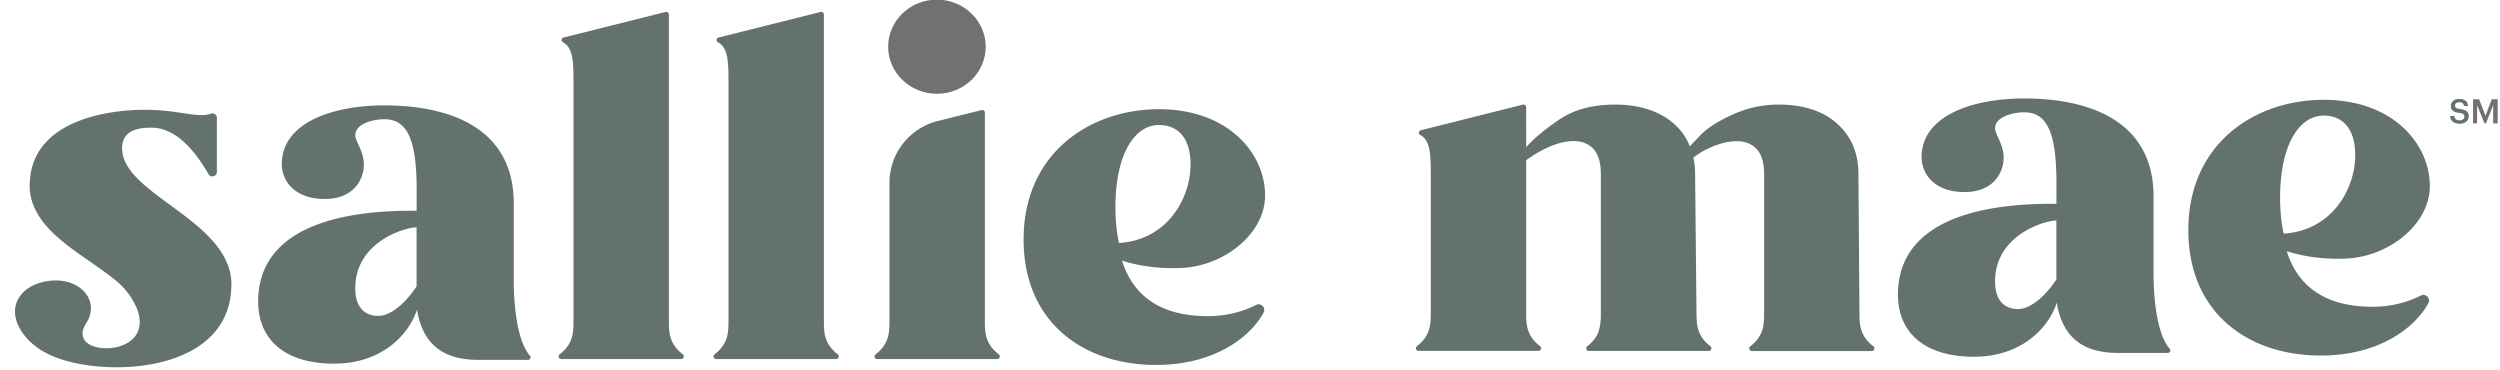<svg xmlns="http://www.w3.org/2000/svg" width="162" height="24" fill="none"><g clip-path="url(#a)"><g clip-path="url(#b)"><g clip-path="url(#c)"><path fill="#64726f" d="M47.207 20.873V5.498c0-1.406 0-2.4-.676-2.75-.14-.075-.12-.28.033-.317l6.61-1.657a.17.17 0 0 1 .214.164v19.94c0 .796.087 1.45.899 2.083.127.099.061.305-.103.305H46.41c-.165 0-.231-.206-.103-.305.812-.633.898-1.287.898-2.084m-10.042-.004V5.498c0-1.406 0-2.4-.676-2.75-.14-.075-.12-.28.033-.317L43.13.774a.17.17 0 0 1 .214.164v19.94c0 .796.087 1.45.899 2.083.127.099.062.305-.103.305h-7.773c-.165 0-.231-.206-.103-.305.812-.633.898-1.287.898-2.084m20.476-.004V11.84a4.12 4.12 0 0 1 3.124-3.996l2.844-.712a.17.17 0 0 1 .214.165v13.578c0 .798.086 1.451.898 2.084.128.099.062.308-.103.308h-7.773c-.165 0-.23-.206-.103-.308.812-.633.898-1.286.898-2.084m8.693-5.358c0-5.588 4.29-8.44 8.77-8.44s6.878 2.852 6.878 5.587c0 2.466-2.63 4.588-5.465 4.703-1.11.046-2.494-.057-3.808-.48.927 2.926 3.363 3.6 5.564 3.6 1.142 0 2.238-.271 3.124-.727.317-.165.66.185.486.501-.865 1.587-3.181 3.388-6.973 3.388-4.674 0-8.577-2.738-8.577-8.132m10.818-4.856c0-1.62-.733-2.56-2.049-2.56-1.545 0-2.819 1.828-2.819 5.335 0 .847.079 1.62.231 2.31 3.128-.193 4.637-2.89 4.637-5.085"/><path fill="#717171" d="M63.874 3.027c0 1.686-1.418 3.05-3.161 3.05s-3.161-1.365-3.161-3.05 1.417-3.05 3.16-3.05 3.162 1.365 3.162 3.05"/><path fill="#64726f" d="M34.335 23.044c-.91-1.045-1.034-3.688-1.043-4.654v-5.201c0-4.945-4.212-6.36-8.382-6.36-3.384 0-6.648 1.13-6.648 3.798 0 1.16.91 2.306 2.872 2.266 1.752-.038 2.378-1.197 2.44-2.08.066-.962-.548-1.592-.548-2.064 0-.707 1.1-1.023 1.888-1.023 1.533 0 2.085 1.455 2.085 4.555v1.373c-2.242 0-10.27 0-10.27 5.887 0 2.433 1.694 4.024 4.916 4.024s4.917-2.018 5.375-3.506c.408 2.516 1.995 3.26 3.986 3.26h3.206a.169.169 0 0 0 .124-.284zm-9.817-2.574c-.824 0-1.496-.493-1.496-1.787 0-3.022 3.227-3.951 3.973-3.951v3.819c-.71 1.098-1.695 1.92-2.477 1.92m-9.52-2.027c0-4.16-7.085-5.817-7.085-8.827 0-1.077.849-1.344 1.891-1.344 1.418 0 2.637 1.164 3.71 3.013.147.255.539.152.539-.144V7.64a.29.29 0 0 0-.392-.272 1.8 1.8 0 0 1-.614.09c-.812 0-1.97-.345-3.631-.345-2.626 0-7.493.773-7.493 4.933 0 1.805 1.435 3.112 2.782 4.107.969.716 1.855 1.262 2.794 2.018a4.7 4.7 0 0 1 1.319 1.702c.321.699.375 1.533-.227 2.101-.51.48-1.286.637-1.97.58-.54-.046-1.24-.272-1.27-.92-.012-.256.112-.499.247-.712.652-1.036.161-2.13-.955-2.565-.532-.206-1.121-.226-1.682-.123-.66.123-1.314.435-1.69.994-.693 1.032-.07 2.216.733 2.96.685.633 1.57 1.012 2.465 1.242 3.837.986 10.522.217 10.522-4.987h.007m125.595 4.153c-.911-1.045-1.034-3.688-1.043-4.654V12.74c0-4.945-4.212-6.36-8.382-6.36-3.384 0-6.648 1.13-6.648 3.798 0 1.16.911 2.306 2.873 2.266 1.751-.037 2.377-1.197 2.439-2.08.066-.962-.548-1.592-.548-2.064 0-.707 1.101-1.023 1.888-1.023 1.534 0 2.085 1.455 2.085 4.555v1.373c-2.242 0-10.27 0-10.27 5.887 0 2.433 1.694 4.024 4.917 4.024s4.917-2.018 5.374-3.506c.408 2.516 1.995 3.26 3.986 3.26h3.207a.168.168 0 0 0 .123-.284v.009zm-9.817-2.57c-.824 0-1.496-.493-1.496-1.787 0-3.022 3.227-3.95 3.973-3.95v3.818c-.709 1.098-1.694 1.92-2.477 1.92m11.029-5.119c0-5.588 4.29-8.44 8.77-8.44s6.878 2.852 6.878 5.587c0 2.466-2.63 4.588-5.465 4.703-1.109.046-2.494-.057-3.808-.481.927 2.927 3.363 3.601 5.564 3.601 1.142 0 2.238-.272 3.124-.727.317-.165.66.185.486.501-.865 1.587-3.181 3.388-6.973 3.388-4.674 0-8.576-2.738-8.576-8.132m10.814-4.855c0-1.62-.733-2.561-2.049-2.561-1.545 0-2.819 1.83-2.819 5.336 0 .847.079 1.62.231 2.31 3.128-.193 4.636-2.89 4.636-5.085m-31.227 12.383c-.812-.633-.898-1.287-.898-2.085l-.066-9.077q0-2.02-1.376-3.26c-.916-.826-2.193-1.238-3.821-1.238a7.1 7.1 0 0 0-2.959.65q-1.433.648-2.082 1.332l-.688.724q-.495-1.258-1.756-1.98-1.26-.724-3.095-.725-2.177.001-3.61.97c-.953.646-1.686 1.263-2.144 1.793V6.946a.17.17 0 0 0-.214-.165l-6.61 1.658a.169.169 0 0 0-.033.316c.676.35.676 1.344.676 2.75v8.843c0 .797-.087 1.451-.899 2.084-.127.099-.062.305.103.305h7.773c.165 0 .231-.206.103-.305-.812-.633-.898-1.287-.898-2.084v-9.965a7.8 7.8 0 0 1 1.57-.9c.548-.231 1.051-.342 1.508-.342.536 0 .96.173 1.282.514.317.341.478.885.478 1.62v9.147c0 .448-.062.83-.181 1.155-.132.297-.342.58-.701.86a.17.17 0 0 0 .103.304h7.773c.165 0 .231-.206.103-.305-.478-.373-.7-.752-.808-1.167l-.028-.112v-.004a3 3 0 0 1-.046-.34v-.01a6 6 0 0 1-.016-.377l-.091-9.184q.001-.574-.115-1.028.649-.497 1.414-.782.766-.283 1.413-.283c.536 0 .96.173 1.282.514.317.34.478.884.478 1.62v9.077c0 .189-.005.37-.025.547 0 .024-.008.049-.008.078-.07.527-.273 1-.866 1.46a.17.17 0 0 0 .104.304h7.772a.169.169 0 0 0 .103-.304zm37.373-14.924h.28c.021.156.082.288.35.288.174 0 .297-.095.297-.242 0-.148-.074-.202-.325-.242-.375-.05-.553-.165-.553-.457 0-.255.219-.448.548-.448s.54.152.573.452h-.268c-.029-.164-.123-.234-.305-.234s-.273.086-.273.206c0 .127.054.189.326.23.371.049.561.156.561.468 0 .272-.231.485-.577.485-.429 0-.61-.213-.63-.51l-.005.005z"/><path fill="#717171" d="M160.256 6.431h.392l.412 1.07.403-1.07h.388v1.566h-.293V6.813l-.469 1.184h-.095l-.478-1.184v1.184h-.264V6.431z"/></g></g></g><defs><clipPath id="a"><path fill="#64726f" d="M0 0h162v24H0z"/></clipPath><clipPath id="b"><path fill="#64726f" d="M0-.023h162v24.047H0z"/></clipPath><clipPath id="c"><path fill="#64726f" d="M0-.023h162v24.047H0z"/></clipPath></defs></svg>